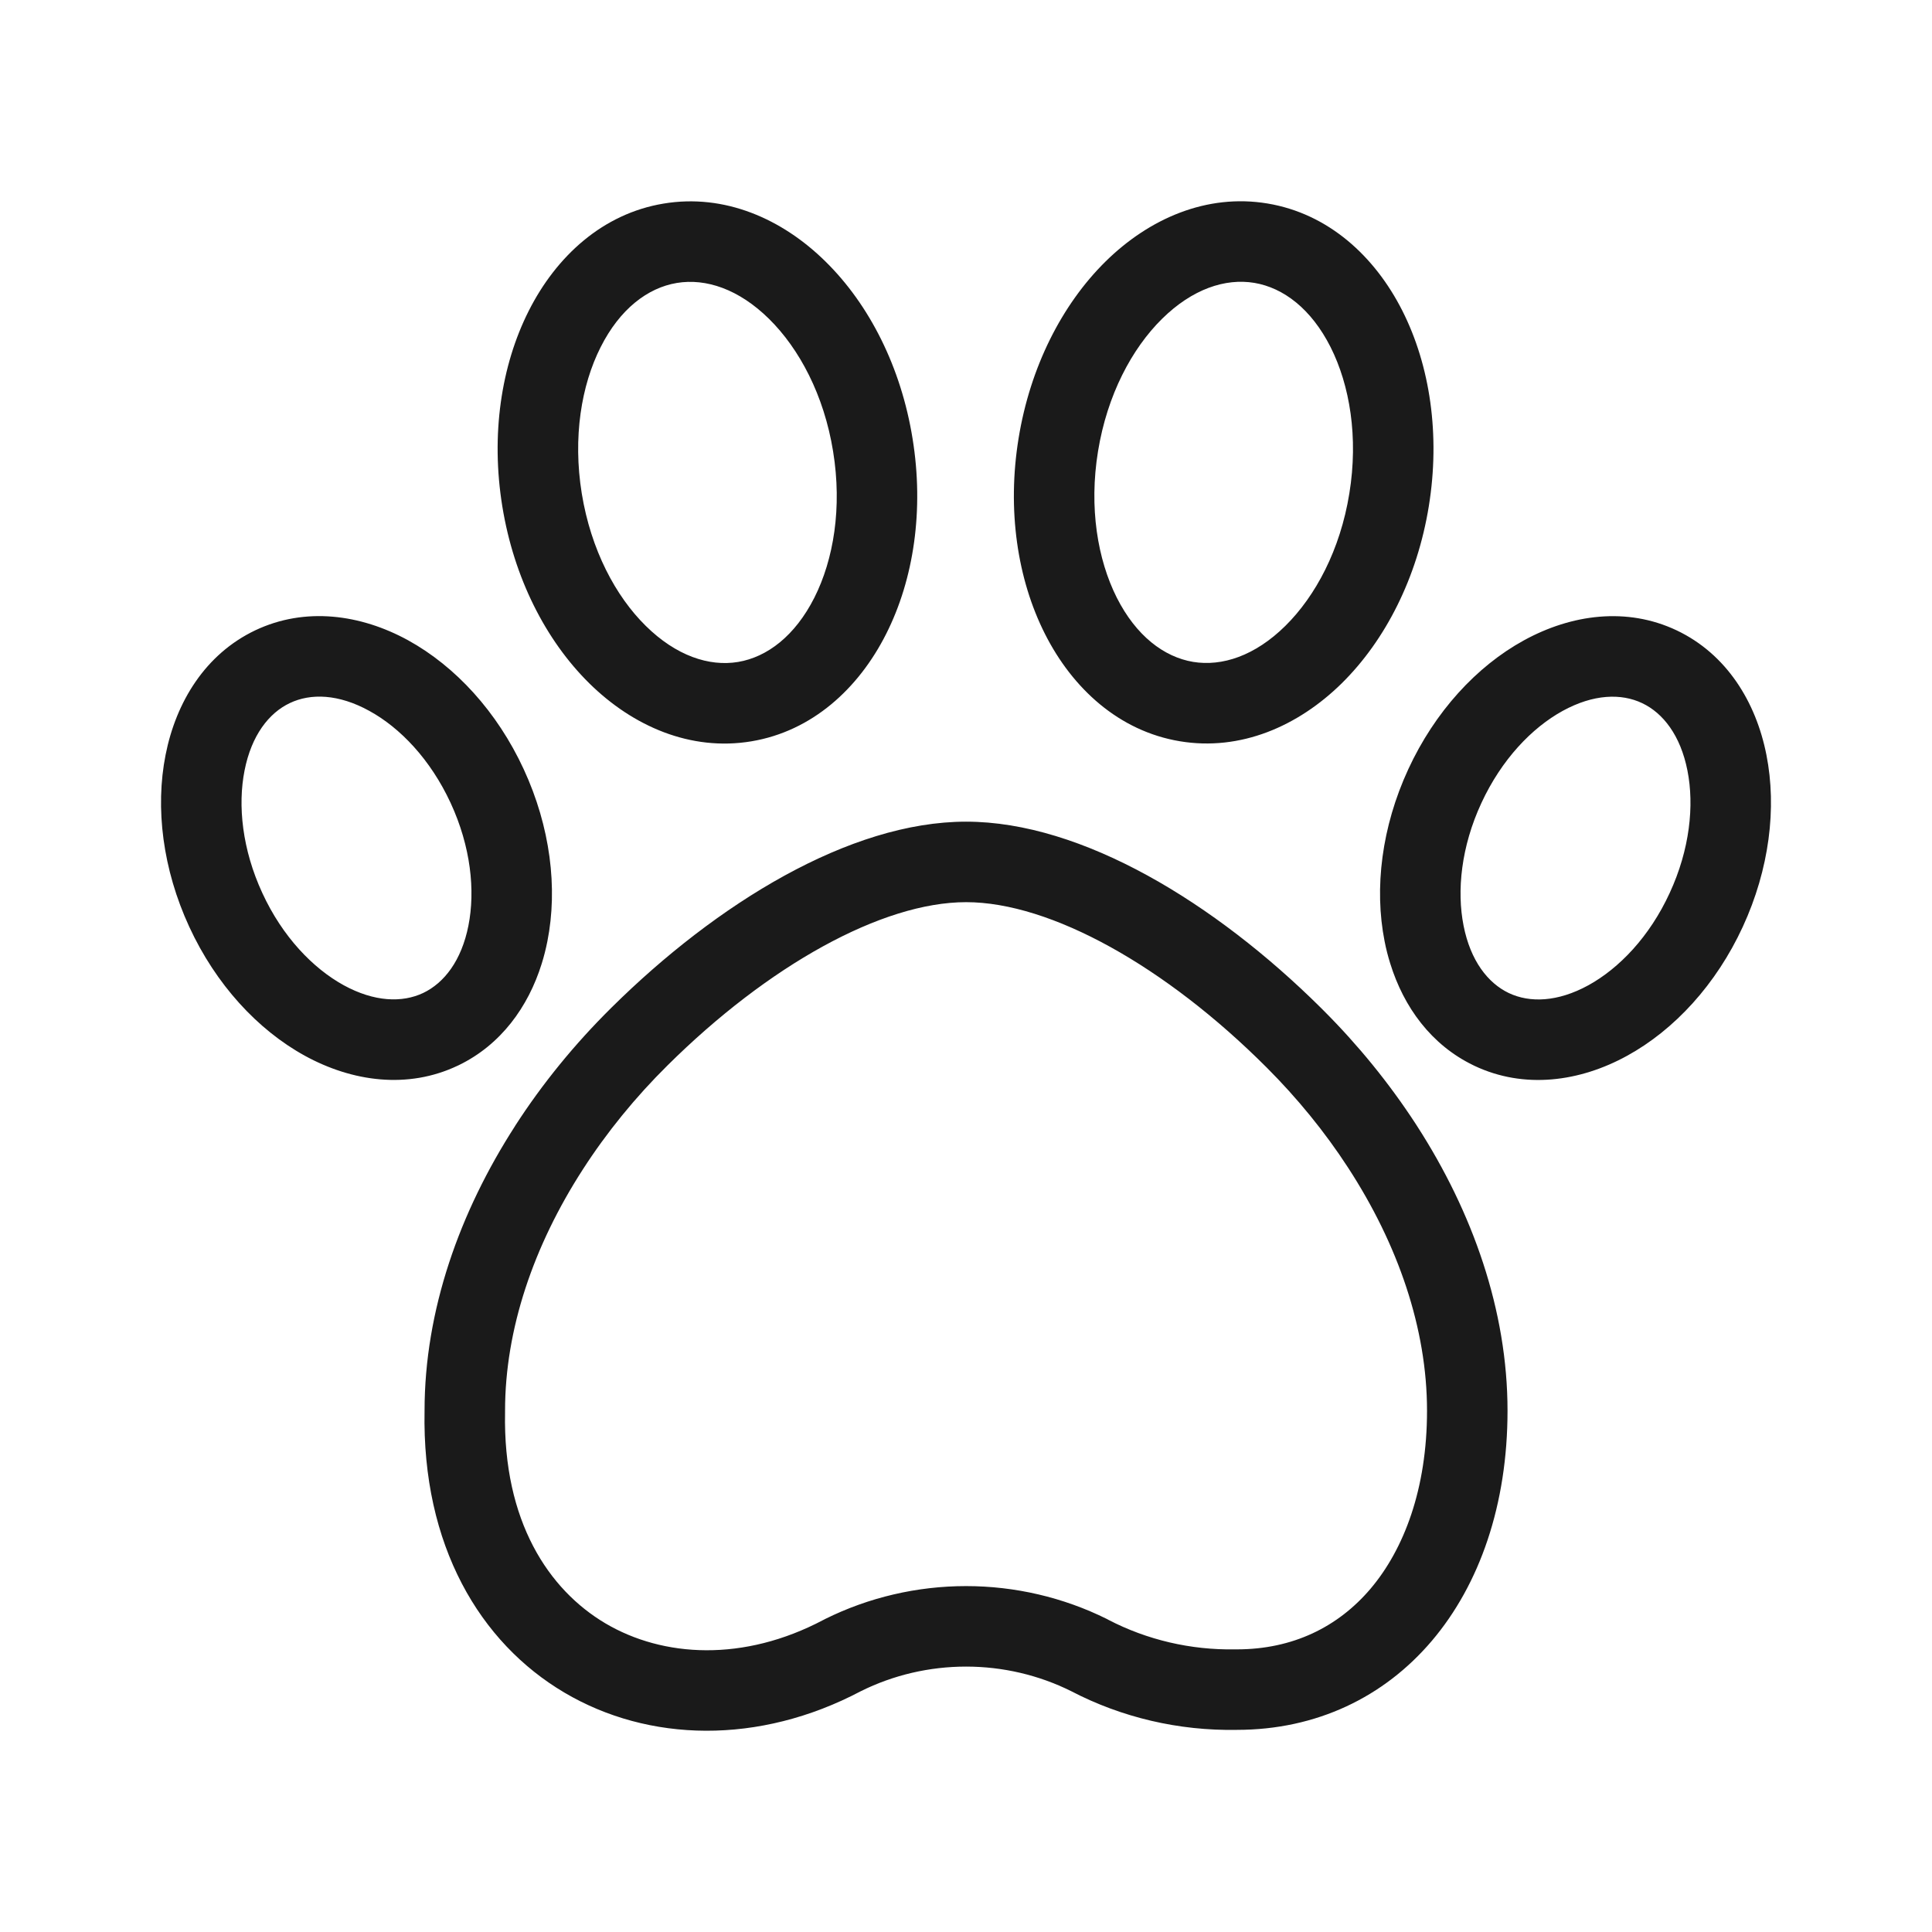 <svg width="24" height="24" viewBox="0 0 24 24" fill="none" xmlns="http://www.w3.org/2000/svg">
<path fill-rule="evenodd" clip-rule="evenodd" d="M6.274 17.533L6.274 17.543C6.247 18.902 6.818 19.749 7.519 20.165C8.239 20.591 9.239 20.646 10.227 20.124L10.239 20.118L10.25 20.112C10.792 19.843 11.393 19.703 12.001 19.703C12.608 19.703 13.209 19.843 13.751 20.112L13.76 20.117L13.769 20.122C14.248 20.371 14.791 20.499 15.345 20.489L15.354 20.489H15.364C16.059 20.489 16.622 20.211 17.026 19.735C17.439 19.247 17.727 18.498 17.727 17.524C17.727 16.502 17.366 15.458 16.747 14.506C16.457 14.059 16.113 13.639 15.735 13.261C14.482 12.007 13.055 11.207 12.001 11.207C10.954 11.207 9.541 11.996 8.291 13.236C7.896 13.627 7.539 14.063 7.239 14.529C6.629 15.475 6.274 16.511 6.274 17.524V17.533ZM6.729 11.972C6.758 11.88 6.781 11.787 6.8 11.692C6.931 11.031 6.836 10.27 6.506 9.556C6.176 8.841 5.658 8.278 5.07 7.954C4.481 7.631 3.791 7.536 3.171 7.83C2.553 8.124 2.187 8.717 2.057 9.377C1.926 10.037 2.021 10.798 2.351 11.513C2.681 12.228 3.198 12.791 3.787 13.115C4.376 13.438 5.066 13.533 5.686 13.238C5.691 13.236 5.696 13.233 5.701 13.231C6.221 12.978 6.561 12.511 6.729 11.972ZM7.596 12.517C7.593 12.52 7.59 12.523 7.587 12.526C7.143 12.966 6.74 13.457 6.399 13.986L6.399 13.987C5.709 15.057 5.274 16.278 5.274 17.524C5.208 20.876 8.161 22.347 10.695 21.008C11.097 20.808 11.546 20.703 12.001 20.703C12.456 20.703 12.904 20.808 13.306 21.008C13.935 21.336 14.645 21.502 15.364 21.489C17.344 21.489 18.727 19.858 18.727 17.524C18.727 16.279 18.293 15.058 17.604 13.989C17.598 13.979 17.592 13.97 17.586 13.961C17.255 13.453 16.868 12.979 16.442 12.553C16.429 12.54 16.416 12.527 16.403 12.514C15.098 11.221 13.446 10.207 12.001 10.207C10.554 10.207 8.901 11.225 7.596 12.517ZM17.27 11.969C17.438 12.511 17.779 12.98 18.302 13.233C18.306 13.235 18.31 13.237 18.314 13.239C18.934 13.533 19.624 13.439 20.213 13.115C20.802 12.792 21.319 12.228 21.649 11.514C21.979 10.799 22.074 10.038 21.943 9.377C21.813 8.718 21.447 8.125 20.829 7.831C20.209 7.537 19.52 7.631 18.93 7.955C18.341 8.278 17.824 8.842 17.494 9.556C17.164 10.271 17.069 11.032 17.2 11.693C17.218 11.787 17.242 11.879 17.27 11.969ZM18.402 9.976C18.653 9.434 19.03 9.041 19.412 8.831C19.795 8.621 20.14 8.611 20.4 8.735C20.66 8.858 20.876 9.136 20.962 9.572C21.048 10.005 20.992 10.552 20.741 11.094C20.491 11.637 20.113 12.029 19.732 12.239C19.349 12.449 19.003 12.459 18.743 12.336C18.483 12.212 18.267 11.935 18.181 11.499C18.095 11.065 18.151 10.518 18.402 9.976ZM15.582 3.514C15.22 3.454 14.811 3.59 14.435 3.961C14.06 4.331 13.754 4.906 13.64 5.606C13.526 6.306 13.635 6.951 13.873 7.424C14.113 7.899 14.459 8.161 14.82 8.222C15.182 8.282 15.591 8.146 15.967 7.775C16.342 7.405 16.649 6.83 16.762 6.13C16.876 5.43 16.767 4.785 16.529 4.312C16.289 3.837 15.944 3.575 15.582 3.514ZM10.349 5.607C10.236 4.907 9.929 4.332 9.554 3.962C9.178 3.591 8.769 3.455 8.408 3.515C8.046 3.575 7.7 3.838 7.461 4.313C7.222 4.786 7.114 5.431 7.227 6.131C7.341 6.83 7.647 7.406 8.022 7.775C8.398 8.146 8.808 8.283 9.169 8.223C9.531 8.162 9.876 7.899 10.116 7.425C10.355 6.952 10.463 6.307 10.349 5.607ZM5.598 9.975C5.347 9.433 4.97 9.04 4.588 8.831C4.205 8.62 3.86 8.61 3.6 8.734C3.34 8.857 3.124 9.135 3.038 9.571C2.952 10.005 3.008 10.551 3.259 11.094C3.509 11.636 3.887 12.028 4.268 12.238C4.651 12.448 4.997 12.458 5.257 12.335C5.517 12.211 5.733 11.934 5.819 11.498C5.905 11.064 5.849 10.518 5.598 9.975ZM13.733 3.249C14.275 2.715 14.991 2.402 15.746 2.528C16.501 2.654 17.078 3.182 17.421 3.861C17.765 4.542 17.893 5.404 17.749 6.29C17.605 7.176 17.211 7.952 16.669 8.487C16.127 9.021 15.411 9.334 14.656 9.208C13.901 9.082 13.324 8.554 12.981 7.875C12.637 7.194 12.509 6.332 12.653 5.446C12.797 4.56 13.191 3.784 13.733 3.249ZM10.256 3.25C10.799 3.784 11.193 4.56 11.336 5.447C11.48 6.333 11.352 7.195 11.008 7.875C10.665 8.555 10.088 9.083 9.334 9.209C8.578 9.335 7.862 9.022 7.32 8.488C6.778 7.953 6.384 7.177 6.24 6.291C6.096 5.405 6.224 4.543 6.568 3.862C6.911 3.182 7.488 2.654 8.243 2.529C8.998 2.403 9.715 2.716 10.256 3.25Z" fill="#1A1A1A"/>
</svg>
